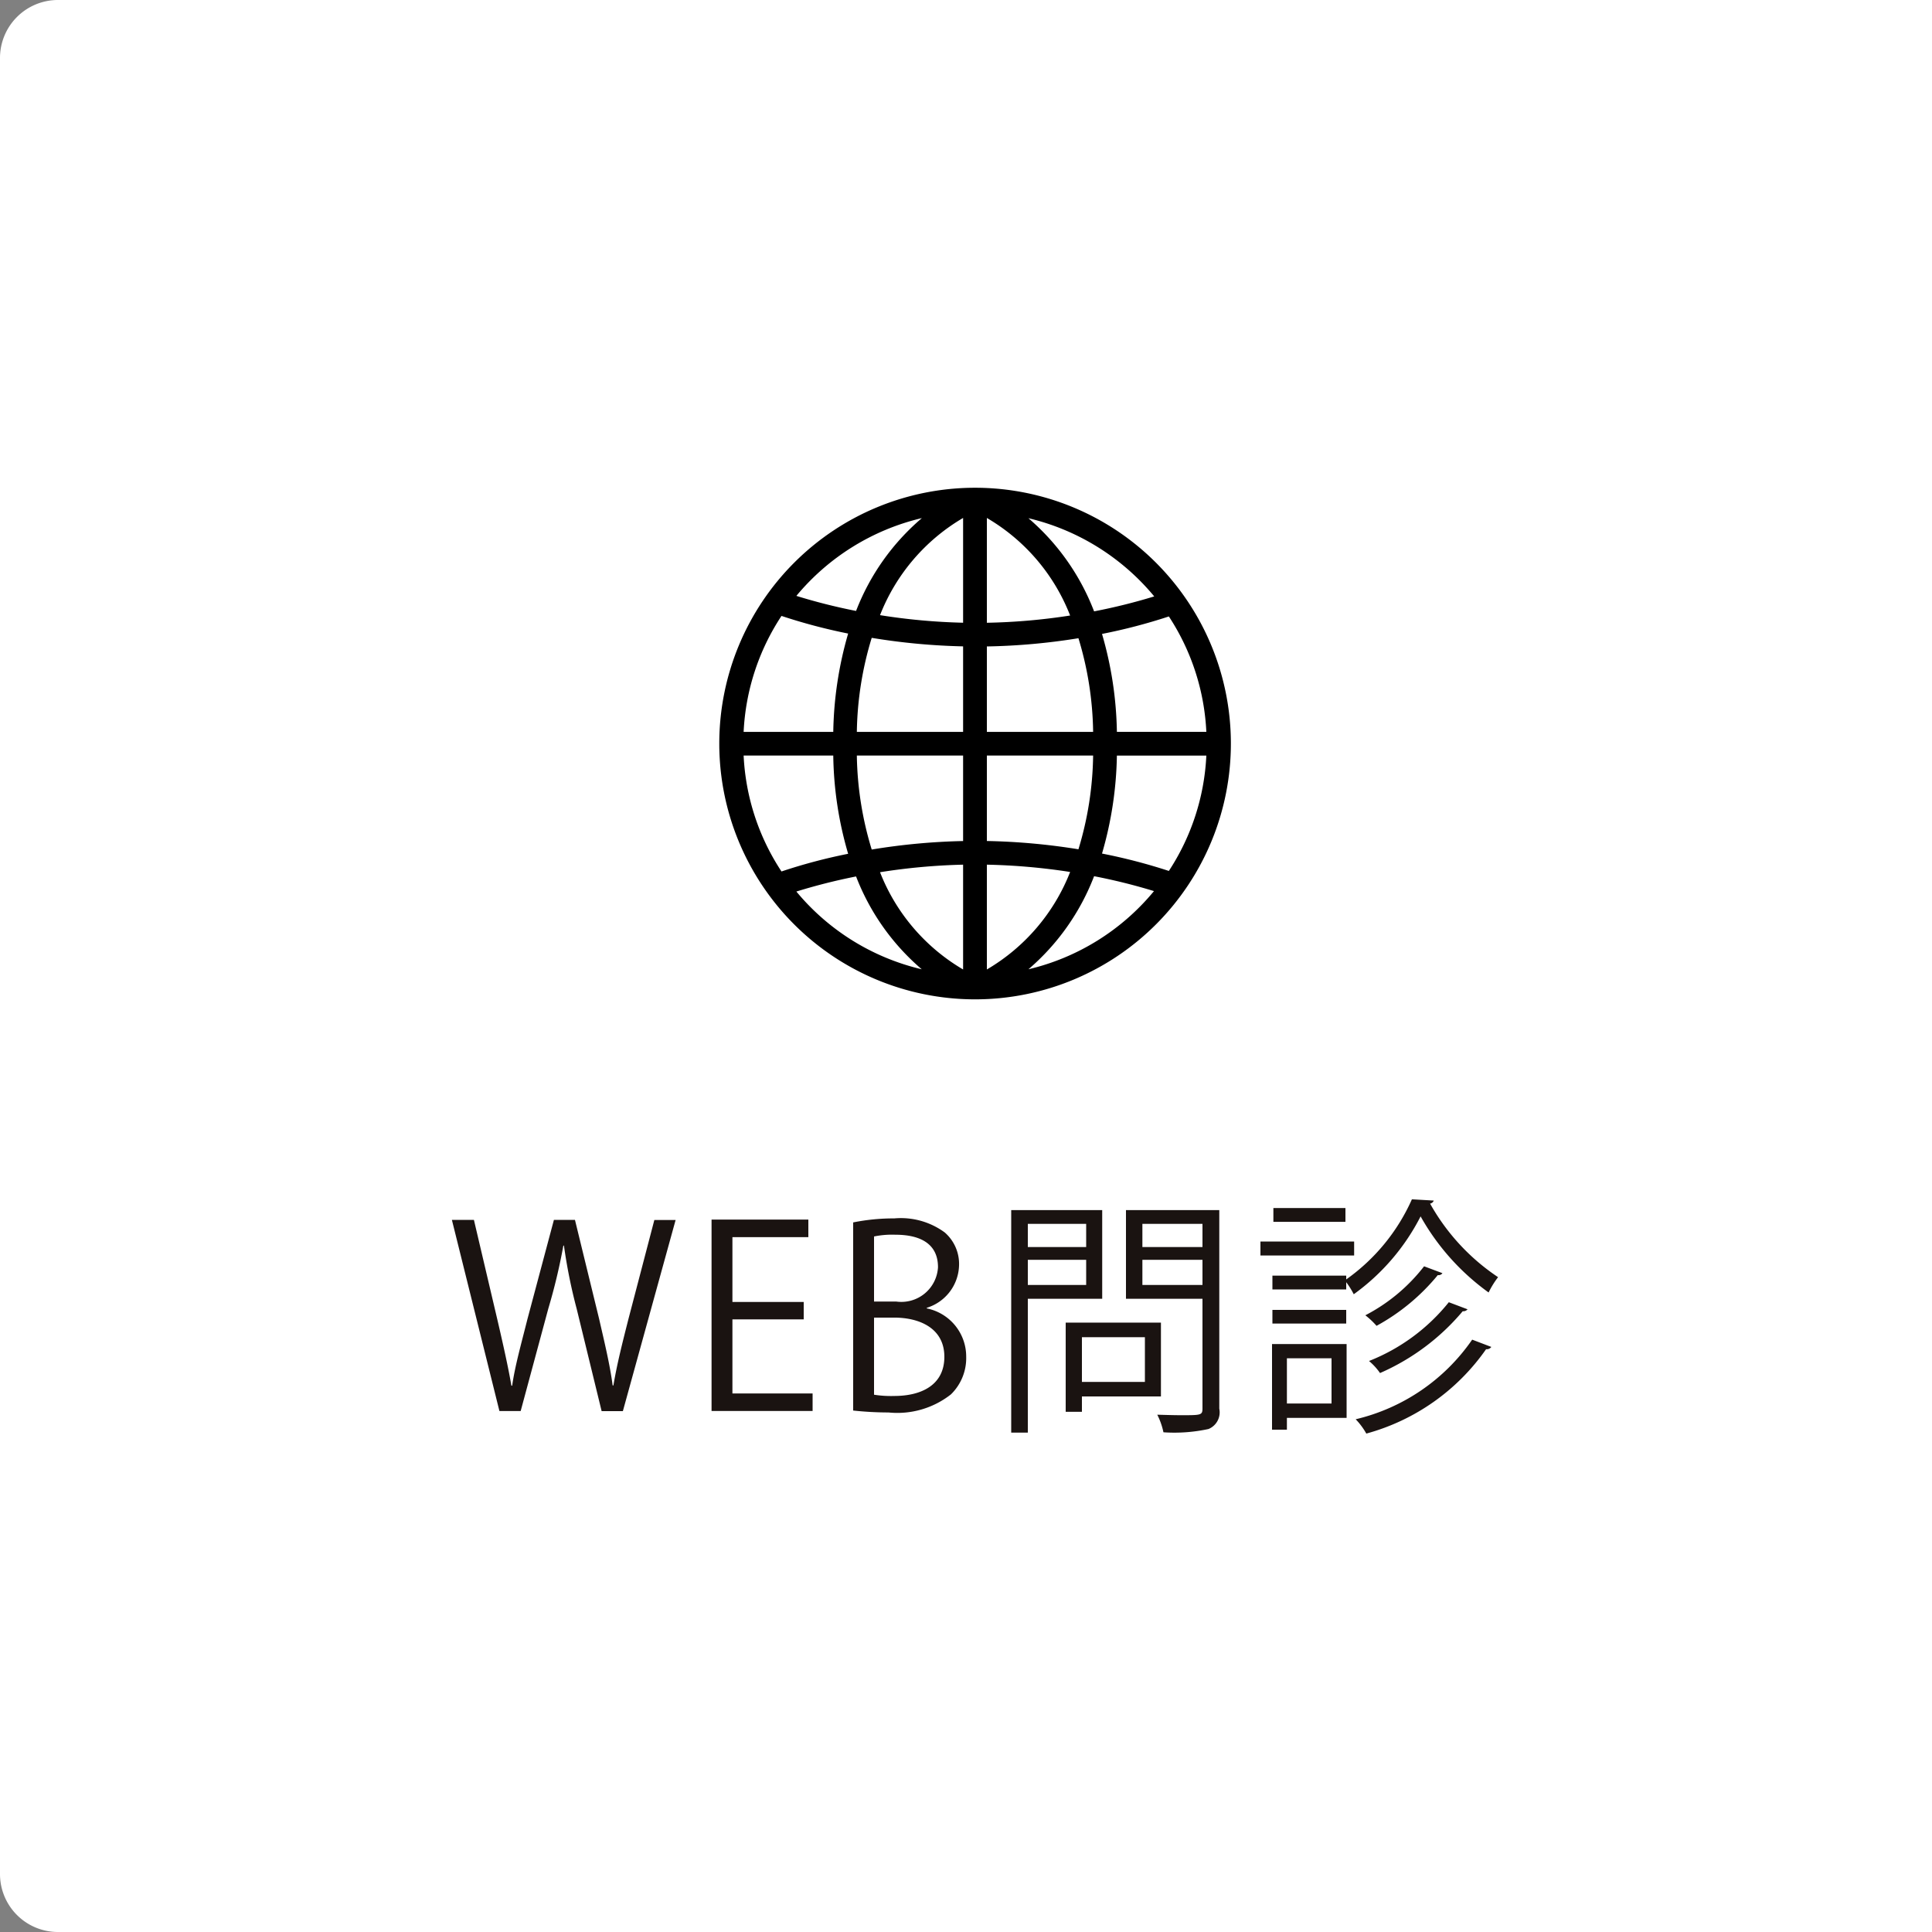 <svg id="side_bnr_web.svg" xmlns="http://www.w3.org/2000/svg" width="100" height="100" viewBox="0 0 100 100">
  <rect x="0" y="0" width="100" height="100" fill="#808080" stroke="none"/>
  <defs>
    <style>
      .cls-1 {
        fill: #fff;
      }

      .cls-2 {
        fill: #1a1311;
      }

      .cls-2, .cls-3 {
        fill-rule: evenodd;
      }
    </style>
  </defs>
  <path id="長方形_1" data-name="長方形 1" class="cls-1" d="M3,0h97a0,0,0,0,1,0,0V100a0,0,0,0,1,0,0H3a3,3,0,0,1-3-3V3A3,3,0,0,1,3,0Z"/>
  <path id="WEB問診" class="cls-2" d="M1853.87,292.142l-1.34,5.122c-0.31,1.222-.59,2.314-0.78,3.445h-0.04c-0.14-1.079-.43-2.262-0.7-3.445l-1.25-5.122h-1.09l-1.37,5.135c-0.32,1.274-.65,2.444-0.79,3.445h-0.04c-0.17-.988-0.44-2.184-0.73-3.432l-1.21-5.148h-1.14l2.46,9.893h1.1l1.43-5.3a30.592,30.592,0,0,0,.78-3.263h0.03a27.548,27.548,0,0,0,.66,3.276l1.29,5.291h1.1l2.73-9.893h-1.1Zm8.19,8.983h-4.15V297.29h3.69v-0.9h-3.69v-3.354h3.93v-0.91h-5.01v9.906h5.23v-0.91Zm5.91-4.433a2.365,2.365,0,0,0,1.67-2.184,2.16,2.16,0,0,0-.74-1.716,3.836,3.836,0,0,0-2.61-.728,10.64,10.64,0,0,0-2.13.208v9.737a17.335,17.335,0,0,0,1.83.1,4.49,4.49,0,0,0,3.23-.936,2.623,2.623,0,0,0,.79-1.95,2.541,2.541,0,0,0-2.04-2.5v-0.039Zm-2.73-.325V293a4.585,4.585,0,0,1,1.1-.091c1.35,0,2.21.507,2.21,1.677V294.6a1.9,1.9,0,0,1-2.16,1.768h-1.15Zm0,0.832h1.04c1.31,0,2.6.546,2.6,2.028s-1.22,2.028-2.59,2.028a5.576,5.576,0,0,1-1.05-.065V297.2Zm11.81-5.564h-4.71v11.518h0.86v-6.929h3.85v-4.589Zm-0.83,1.911h-3.02v-1.2h3.02v1.2Zm-3.02.663h3.02v1.3h-3.02v-1.3Zm5.08-2.574v4.589h3.96V301.9c0,0.351-.08.351-1.1,0.351-0.36,0-.79-0.013-1.24-0.026a3.667,3.667,0,0,1,.32.91,8.352,8.352,0,0,0,2.33-.169,0.931,0.931,0,0,0,.56-1.053V291.635h-4.83Zm3.96,1.911h-3.11v-1.2h3.11v1.2Zm-3.11.663h3.11v1.3h-3.11v-1.3Zm0.96,3.25h-4.93v4.615H1876v-0.793h4.09v-3.822Zm-0.83,3.068H1876v-2.314h3.26v2.314Zm6.58-1.963V303h0.77v-0.611h3.09v-3.822h-3.86Zm3.08,3.081h-2.31v-2.34h2.31v2.34Zm0.76-6.617h-3.82v0.715h3.82v-0.377a4.262,4.262,0,0,1,.39.624,11.277,11.277,0,0,0,3.46-4.03,12.22,12.22,0,0,0,3.52,3.939,4.607,4.607,0,0,1,.49-0.793,11.065,11.065,0,0,1-3.52-3.809,0.237,0.237,0,0,0,.19-0.156l-1.13-.065a10.119,10.119,0,0,1-3.4,4.147v-0.195Zm-3.77-3.5v0.715h3.73v-0.715h-3.73Zm-0.67,1.729v0.728h4.85V293.26h-4.85Zm8.47,1.287a9.19,9.19,0,0,1-3.04,2.535,4.186,4.186,0,0,1,.58.546,10.745,10.745,0,0,0,3.17-2.626,0.241,0.241,0,0,0,.24-0.1Zm1.28,1.859a9.988,9.988,0,0,1-4.13,3.042,3.12,3.12,0,0,1,.57.624,11.707,11.707,0,0,0,4.28-3.2,0.282,0.282,0,0,0,.25-0.1Zm-9.13.39v0.715h3.82V296.8h-3.82Zm10.34,1.547a10.174,10.174,0,0,1-6.03,4.121,3.573,3.573,0,0,1,.55.741,11.129,11.129,0,0,0,6.2-4.368,0.285,0.285,0,0,0,.27-0.117Z" transform="translate(-1820 -229)"/>
  <path id="シェイプ_1" data-name="シェイプ 1" class="cls-3" d="M1870.41,280.726h0.1a0.016,0.016,0,0,0,.01,0s0,0,.01,0A13.24,13.24,0,1,0,1870.41,280.726Zm-9.19-5.58a30.26,30.26,0,0,1,3.09-.781,11.978,11.978,0,0,0,3.4,4.805A11.992,11.992,0,0,1,1861.22,275.146Zm-2.73-7.04h4.64a18.83,18.83,0,0,0,.77,5.086,28.286,28.286,0,0,0-3.45.915A11.913,11.913,0,0,1,1858.49,268.106Zm1.96-7.226a29.154,29.154,0,0,0,3.45.913,19.25,19.25,0,0,0-.77,5.089h-4.64A11.92,11.92,0,0,1,1860.45,260.88Zm21.99,6h-4.63a19.122,19.122,0,0,0-.77-5.068,28.826,28.826,0,0,0,3.46-.905A11.912,11.912,0,0,1,1882.44,266.882Zm-1.94,7.2a29.188,29.188,0,0,0-3.46-.9,19.146,19.146,0,0,0,.77-5.071h4.63A11.912,11.912,0,0,1,1880.5,274.079Zm-10.65-1.548a33.164,33.164,0,0,0-4.73.44,17.429,17.429,0,0,1-.77-4.865h5.5v4.425Zm0,1.224v5.424a10.114,10.114,0,0,1-4.3-5.034A32.086,32.086,0,0,1,1869.85,273.755Zm1.23,5.425v-5.426a32.344,32.344,0,0,1,4.31.378A10.128,10.128,0,0,1,1871.08,279.18Zm0-6.65v-4.424h5.5a17.375,17.375,0,0,1-.76,4.852A33.424,33.424,0,0,0,1871.08,272.53Zm5.5-5.648h-5.5v-4.423a33.159,33.159,0,0,0,4.74-.426A17.365,17.365,0,0,1,1876.58,266.882Zm-5.5-5.648v-5.425a10.084,10.084,0,0,1,4.31,5.049A31.579,31.579,0,0,1,1871.08,261.234Zm-1.23-5.425v5.422a31.9,31.9,0,0,1-4.3-.392A10.11,10.11,0,0,1,1869.85,255.809Zm0,6.647v4.426h-5.5a17.44,17.44,0,0,1,.77-4.868A33.434,33.434,0,0,0,1869.85,262.456Zm3.38,16.714a12,12,0,0,0,3.4-4.819,30.037,30.037,0,0,1,3.1.771A12,12,0,0,1,1873.23,279.17Zm6.51-19.3a30,30,0,0,1-3.11.773,12,12,0,0,0-3.4-4.822A12.062,12.062,0,0,1,1879.74,259.867Zm-12.03-4.049a11.967,11.967,0,0,0-3.4,4.8,30.107,30.107,0,0,1-3.09-.779A12.036,12.036,0,0,1,1867.71,255.818Z" transform="translate(-1820 -229)"/>
</svg>
